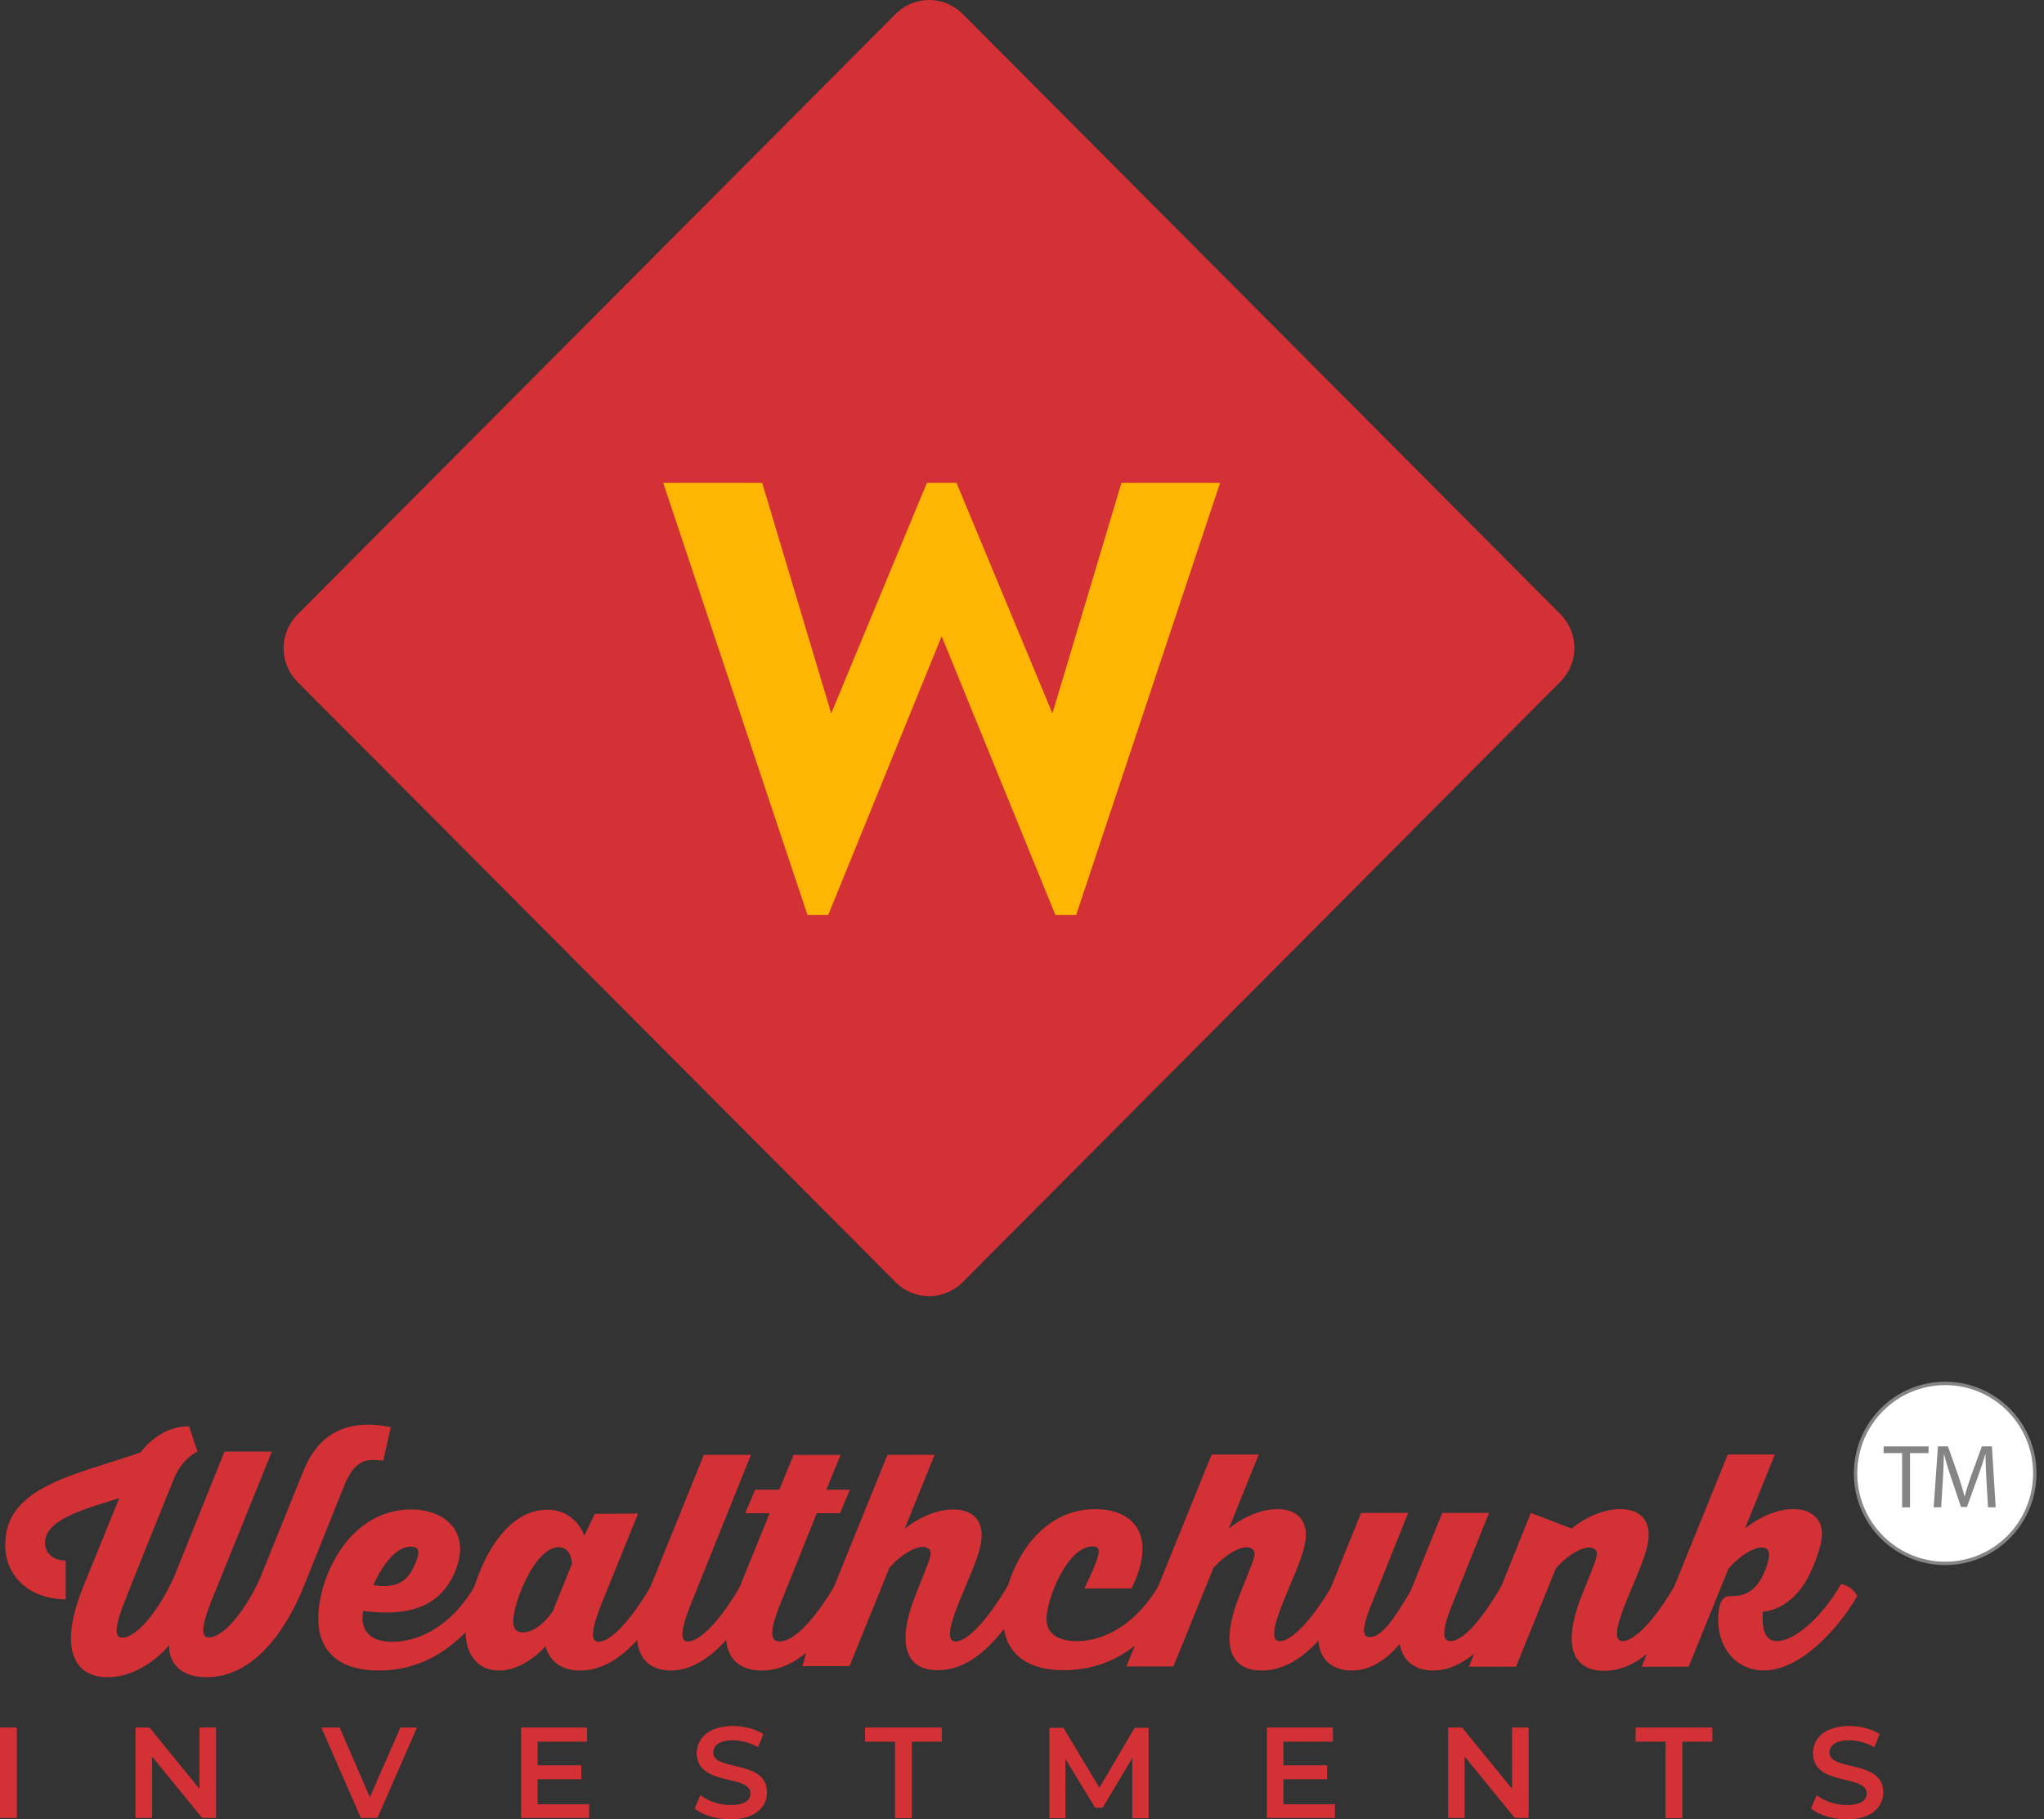 <svg width="255" height="227" viewBox="0 0 255 227" fill="none" xmlns="http://www.w3.org/2000/svg">
<rect x="0" y="0" width="255" height="227" fill="#333333" stroke="none"/>
<path d="M111.718 159.961L37.125 85.093C34.797 82.754 34.797 78.999 37.125 76.66L111.718 1.754C114.047 -0.585 117.787 -0.585 120.115 1.754L194.67 76.622C196.998 78.96 196.998 82.716 194.67 85.054L120.115 159.961C117.787 162.299 114.016 162.299 111.718 159.961Z" fill="#D33135"/>
<path d="M47.815 182.23L48.756 178.056C42.371 176.786 39.395 179.76 37.876 183.461L32.509 196.74C30.697 200.875 27.906 204.29 26.086 204.29C25.362 204.29 24.745 203.748 26.487 199.466L33.92 181.107H28.006L21.699 196.779C19.81 200.984 17.019 204.321 15.276 204.321C14.551 204.321 13.934 203.779 15.677 199.497C15.677 199.497 16.224 198.01 21.66 184.592C22.748 181.874 24.637 181.107 24.637 181.107L23.588 177.948C20.943 177.948 18.869 179.473 17.527 181.216C9.439 184.042 0.657 185.42 0.657 192.714C0.618 196.671 3.702 199.536 8.198 199.536V194.712C7.288 194.712 5.622 194.278 5.622 192.497C5.622 189.671 10.01 188.432 14.875 186.914L10.38 197.979C7.334 205.49 9.107 209.261 13.425 209.261C16.872 209.261 19.741 206.868 21.113 205.273C21.005 206.938 22.054 209.261 25.755 209.261C31.885 209.261 35.84 203.02 37.907 197.91L43.057 185.064C44.476 181.905 45.856 182.052 47.815 182.23Z" fill="#D33135"/>
<path d="M68.965 201.022C68.965 201.022 67.261 203.671 65.225 203.671C64.501 203.671 64.03 203.268 64.03 202.292C64.03 199.931 66.752 193.039 69.69 193.039C71.325 193.039 71.355 195.107 71.355 195.107L68.965 201.022ZM51.261 192.97C52.534 192.97 52.279 193.945 51.809 195.076C51.084 196.818 49.958 198.343 46.581 197.763C46.581 197.755 48.539 192.97 51.261 192.97ZM229.663 197.646C227.196 201.967 223.857 204.646 221.829 204.755C219.909 204.902 219.832 202.617 219.909 201.092C222.191 200.906 224.335 199.203 225.638 196.663C225.854 196.229 227.303 193.256 227.303 191.367C227.303 189.586 226.07 188.285 223.71 188.285C220.518 188.285 217.688 190.716 217.688 190.716L221.428 181.463H215.552L208.875 197.933C206.338 202.285 203.871 204.755 202.421 204.755C201.804 204.755 201.08 204.282 202.784 200.039L204.596 195.649C205.359 193.728 205.683 192.49 205.683 191.475C205.683 189.516 204.449 188.285 202.128 188.285C199.005 188.285 196.253 190.531 196.068 190.716L190.986 188.757L187.285 197.933C184.71 202.323 182.458 204.755 180.939 204.755C180.214 204.755 179.559 204.135 181.232 200.039L185.766 188.757H179.929L175.974 198.514C173.761 202.254 172.342 204.244 170.892 204.244C170.167 204.244 169.62 203.732 171.147 200.039L175.681 188.757H169.805L165.996 198.157C163.49 202.362 161.061 204.762 159.65 204.762C159.033 204.762 158.308 204.29 160.013 200.047L161.825 195.656C162.588 193.736 162.912 192.497 162.912 191.483C162.912 189.524 161.678 188.293 159.357 188.293C156.096 188.293 153.297 190.724 153.297 190.724L157.036 181.471H151.161L144.483 197.941C141.869 202.401 137.991 204.762 134.328 204.762C132.987 204.762 130.558 204.398 130.558 202.006C130.558 199.543 133.133 192.939 136.325 192.939C137.521 192.939 137.343 193.883 135.277 198.196H141.152C144.275 191.955 141.839 188.293 136.618 188.293C130.743 188.293 127.15 193.225 125.77 197.763C123.156 202.223 120.657 204.801 119.208 204.801C118.591 204.801 117.866 204.329 119.57 200.085L121.382 195.695C122.146 193.775 122.469 192.536 122.469 191.522C122.469 189.563 121.236 188.331 118.915 188.331C115.653 188.331 112.854 190.763 112.854 190.763L116.594 181.51H110.718L104.041 197.979C101.466 202.3 98.998 204.801 97.255 204.801C96.461 204.801 95.621 204.298 97.363 200.085L101.897 188.804H104.797L106.03 185.869H103.092L104.874 181.518H98.998L97.217 185.869H94.202L92.968 188.804H96.014L92.274 198.018C89.738 202.37 87.27 204.801 85.813 204.801C85.196 204.801 84.51 204.298 86.214 200.085L93.686 181.51H87.81L81.132 198.018C78.557 202.37 76.128 204.84 74.671 204.84C74.016 204.84 73.368 204.298 75.033 200.124L79.606 188.843L74.201 188.881L72.897 191.599C72.897 191.599 71.88 188.37 68.287 188.37C63.568 188.37 60.599 193.488 59.149 198.018C56.535 202.478 52.657 204.84 48.956 204.84C44.276 204.84 45.324 200.991 45.324 200.991C52.14 201.859 55.086 199.722 56.643 196.384C59.003 191.088 55.448 188.331 51.308 188.331C43.404 188.331 39.703 197.004 39.703 201.897C39.703 205.924 42.17 208.425 47.283 208.425C51.963 208.425 55.479 206.319 58.093 203.64C58.093 206.288 59.504 208.425 62.264 208.425C65.495 208.425 68.071 205.382 68.071 205.382C68.071 205.382 68.541 208.425 72.389 208.425C75.072 208.425 77.431 206.899 79.498 204.615C79.714 207.263 81.456 208.425 83.669 208.425C86.206 208.425 88.535 206.899 90.601 204.615C90.817 207.263 92.629 208.425 95.027 208.425C97.063 208.425 98.906 207.589 100.579 206.21L100.108 207.875H105.984L110.957 195.61C112.515 193.837 114.188 193.001 115.09 193.001C115.669 193.001 116.108 193.287 116.108 193.798C116.108 194.34 115.53 195.687 114.805 197.538L114.257 198.916C111.682 205.374 113.17 208.386 116.979 208.386C120.172 208.386 122.855 206.319 125.253 203.237C125.762 206.427 128.229 208.386 132.725 208.386C136.318 208.386 139.255 207.155 141.576 205.335L140.52 207.914H146.396L151.369 195.656C152.926 193.876 154.6 193.047 155.502 193.047C156.08 193.047 156.52 193.334 156.52 193.845C156.52 194.387 155.941 195.726 155.217 197.577L154.669 198.955C152.094 205.413 153.582 208.425 157.391 208.425C160.074 208.425 162.395 206.977 164.469 204.693C164.685 207.302 166.466 208.425 168.641 208.425C171 208.425 172.92 207.085 174.624 205.126C175.025 207.449 176.768 208.425 178.796 208.425C180.608 208.425 182.312 207.627 183.908 206.319L183.252 207.952H189.128L194.101 195.687C195.659 193.914 197.332 193.078 198.234 193.078C198.782 193.078 199.214 193.372 199.214 193.876C199.214 194.418 198.635 195.835 197.91 197.615L197.363 198.994C194.749 205.521 196.345 208.463 200.154 208.463C202.074 208.463 203.855 207.666 205.451 206.357L204.796 207.952H210.672L215.645 195.687C217.31 193.876 218.799 193.078 219.816 193.078C220.395 193.078 220.688 193.372 220.688 193.984C220.688 194.603 220.395 195.432 220.256 195.835C218.984 199.102 217.025 199.133 215.938 199.133C215.105 199.133 214.519 199.536 214.38 201.379C214.057 205.513 216.593 208.417 220.04 208.417C224.72 208.417 229.47 203.012 231.683 199.164C231.444 198.405 230.465 197.724 229.663 197.646Z" fill="#D33135"/>
<path d="M2.105 215.532H0V226.814H2.105V215.532Z" fill="#D33135"/>
<path d="M26.957 215.532V226.814H25.214L18.977 219.156V226.814H16.902V215.532H18.645L24.883 223.182V215.532H26.957Z" fill="#D33135"/>
<path d="M52.026 215.532L47.091 226.814H45.017L40.09 215.532H42.372L46.143 224.235L49.952 215.532H52.026Z" fill="#D33135"/>
<path d="M73.497 225.072V226.814H65.008V215.532H73.243V217.305H67.074V220.248H72.518V221.99H67.074V225.11H73.497V225.072Z" fill="#D33135"/>
<path d="M86.66 225.614L87.385 223.98C88.295 224.708 89.744 225.211 91.125 225.211C92.906 225.211 93.631 224.592 93.631 223.763C93.631 221.332 86.922 222.927 86.922 218.723C86.922 216.911 88.372 215.347 91.456 215.347C92.798 215.347 94.247 215.711 95.227 216.361L94.571 217.995C93.553 217.414 92.428 217.128 91.448 217.128C89.706 217.128 88.981 217.817 88.981 218.653C88.981 221.046 95.689 219.489 95.689 223.624C95.689 225.436 94.24 227 91.117 227C89.351 226.992 87.57 226.45 86.66 225.614Z" fill="#D33135"/>
<path d="M111.658 217.305H107.918V215.532H117.495V217.305H113.763V226.853H111.658V217.305Z" fill="#D33135"/>
<path d="M141.262 226.814V219.342L137.561 225.544H136.62L132.919 219.451V226.853H130.922V215.571H132.664L137.16 223.043L141.555 215.571H143.29V226.853H141.262V226.814Z" fill="#D33135"/>
<path d="M166.54 225.072V226.814H158.051V215.532H166.286V217.305H160.117V220.248H165.561V221.99H160.117V225.11H166.54V225.072Z" fill="#D33135"/>
<path d="M190.711 215.532V226.814H188.968L182.723 219.156V226.814H180.656V215.532H182.399L188.637 223.182V215.532H190.711Z" fill="#D33135"/>
<path d="M207.787 217.305H204.055V215.532H213.631V217.305H209.892V226.853H207.787V217.305Z" fill="#D33135"/>
<path d="M225.93 225.614L226.654 223.98C227.564 224.708 229.014 225.211 230.394 225.211C232.137 225.211 232.892 224.592 232.892 223.763C232.892 221.332 226.184 222.927 226.184 218.723C226.184 216.911 227.634 215.347 230.718 215.347C232.06 215.347 233.509 215.711 234.489 216.361L233.833 217.995C232.815 217.414 231.69 217.128 230.71 217.128C228.968 217.128 228.243 217.817 228.243 218.653C228.243 221.046 234.951 219.489 234.951 223.624C234.951 225.436 233.502 227 230.379 227C228.652 226.992 226.87 226.45 225.93 225.614Z" fill="#D33135"/>
<path d="M139.909 60.245L131.296 89.011L119.329 60.245H117.479H115.636L103.7 89.011L95.087 60.245H82.742L100.739 114.153H103.33L117.479 79.378L131.666 114.153H134.257L152.215 60.245H139.909Z" fill="#FFB602"/>
<path d="M242.673 195.059C248.847 195.059 253.853 190.033 253.853 183.832C253.853 177.631 248.847 172.604 242.673 172.604C236.498 172.604 231.492 177.631 231.492 183.832C231.492 190.033 236.498 195.059 242.673 195.059Z" fill="white" stroke="#858585" stroke-width="0.424" stroke-miterlimit="10"/>
<path d="M237.298 181.301H234.992V180.464H240.598V181.301H238.285V188.068H237.298V181.301Z" fill="#858585"/>
<path d="M247.823 184.73C247.769 183.669 247.7 182.392 247.708 181.447H247.677C247.415 182.338 247.106 183.29 246.721 184.335L245.387 188.021H244.646L243.42 184.397C243.058 183.329 242.757 182.345 242.541 181.439H242.518C242.495 182.384 242.441 183.662 242.372 184.8L242.171 188.06H241.238L241.77 180.456H243.019L244.315 184.134C244.631 185.071 244.885 185.907 245.078 186.697H245.109C245.302 185.93 245.572 185.094 245.903 184.134L247.253 180.456H248.502L248.972 188.06H248.016L247.823 184.73Z" fill="#858585"/>
</svg>
